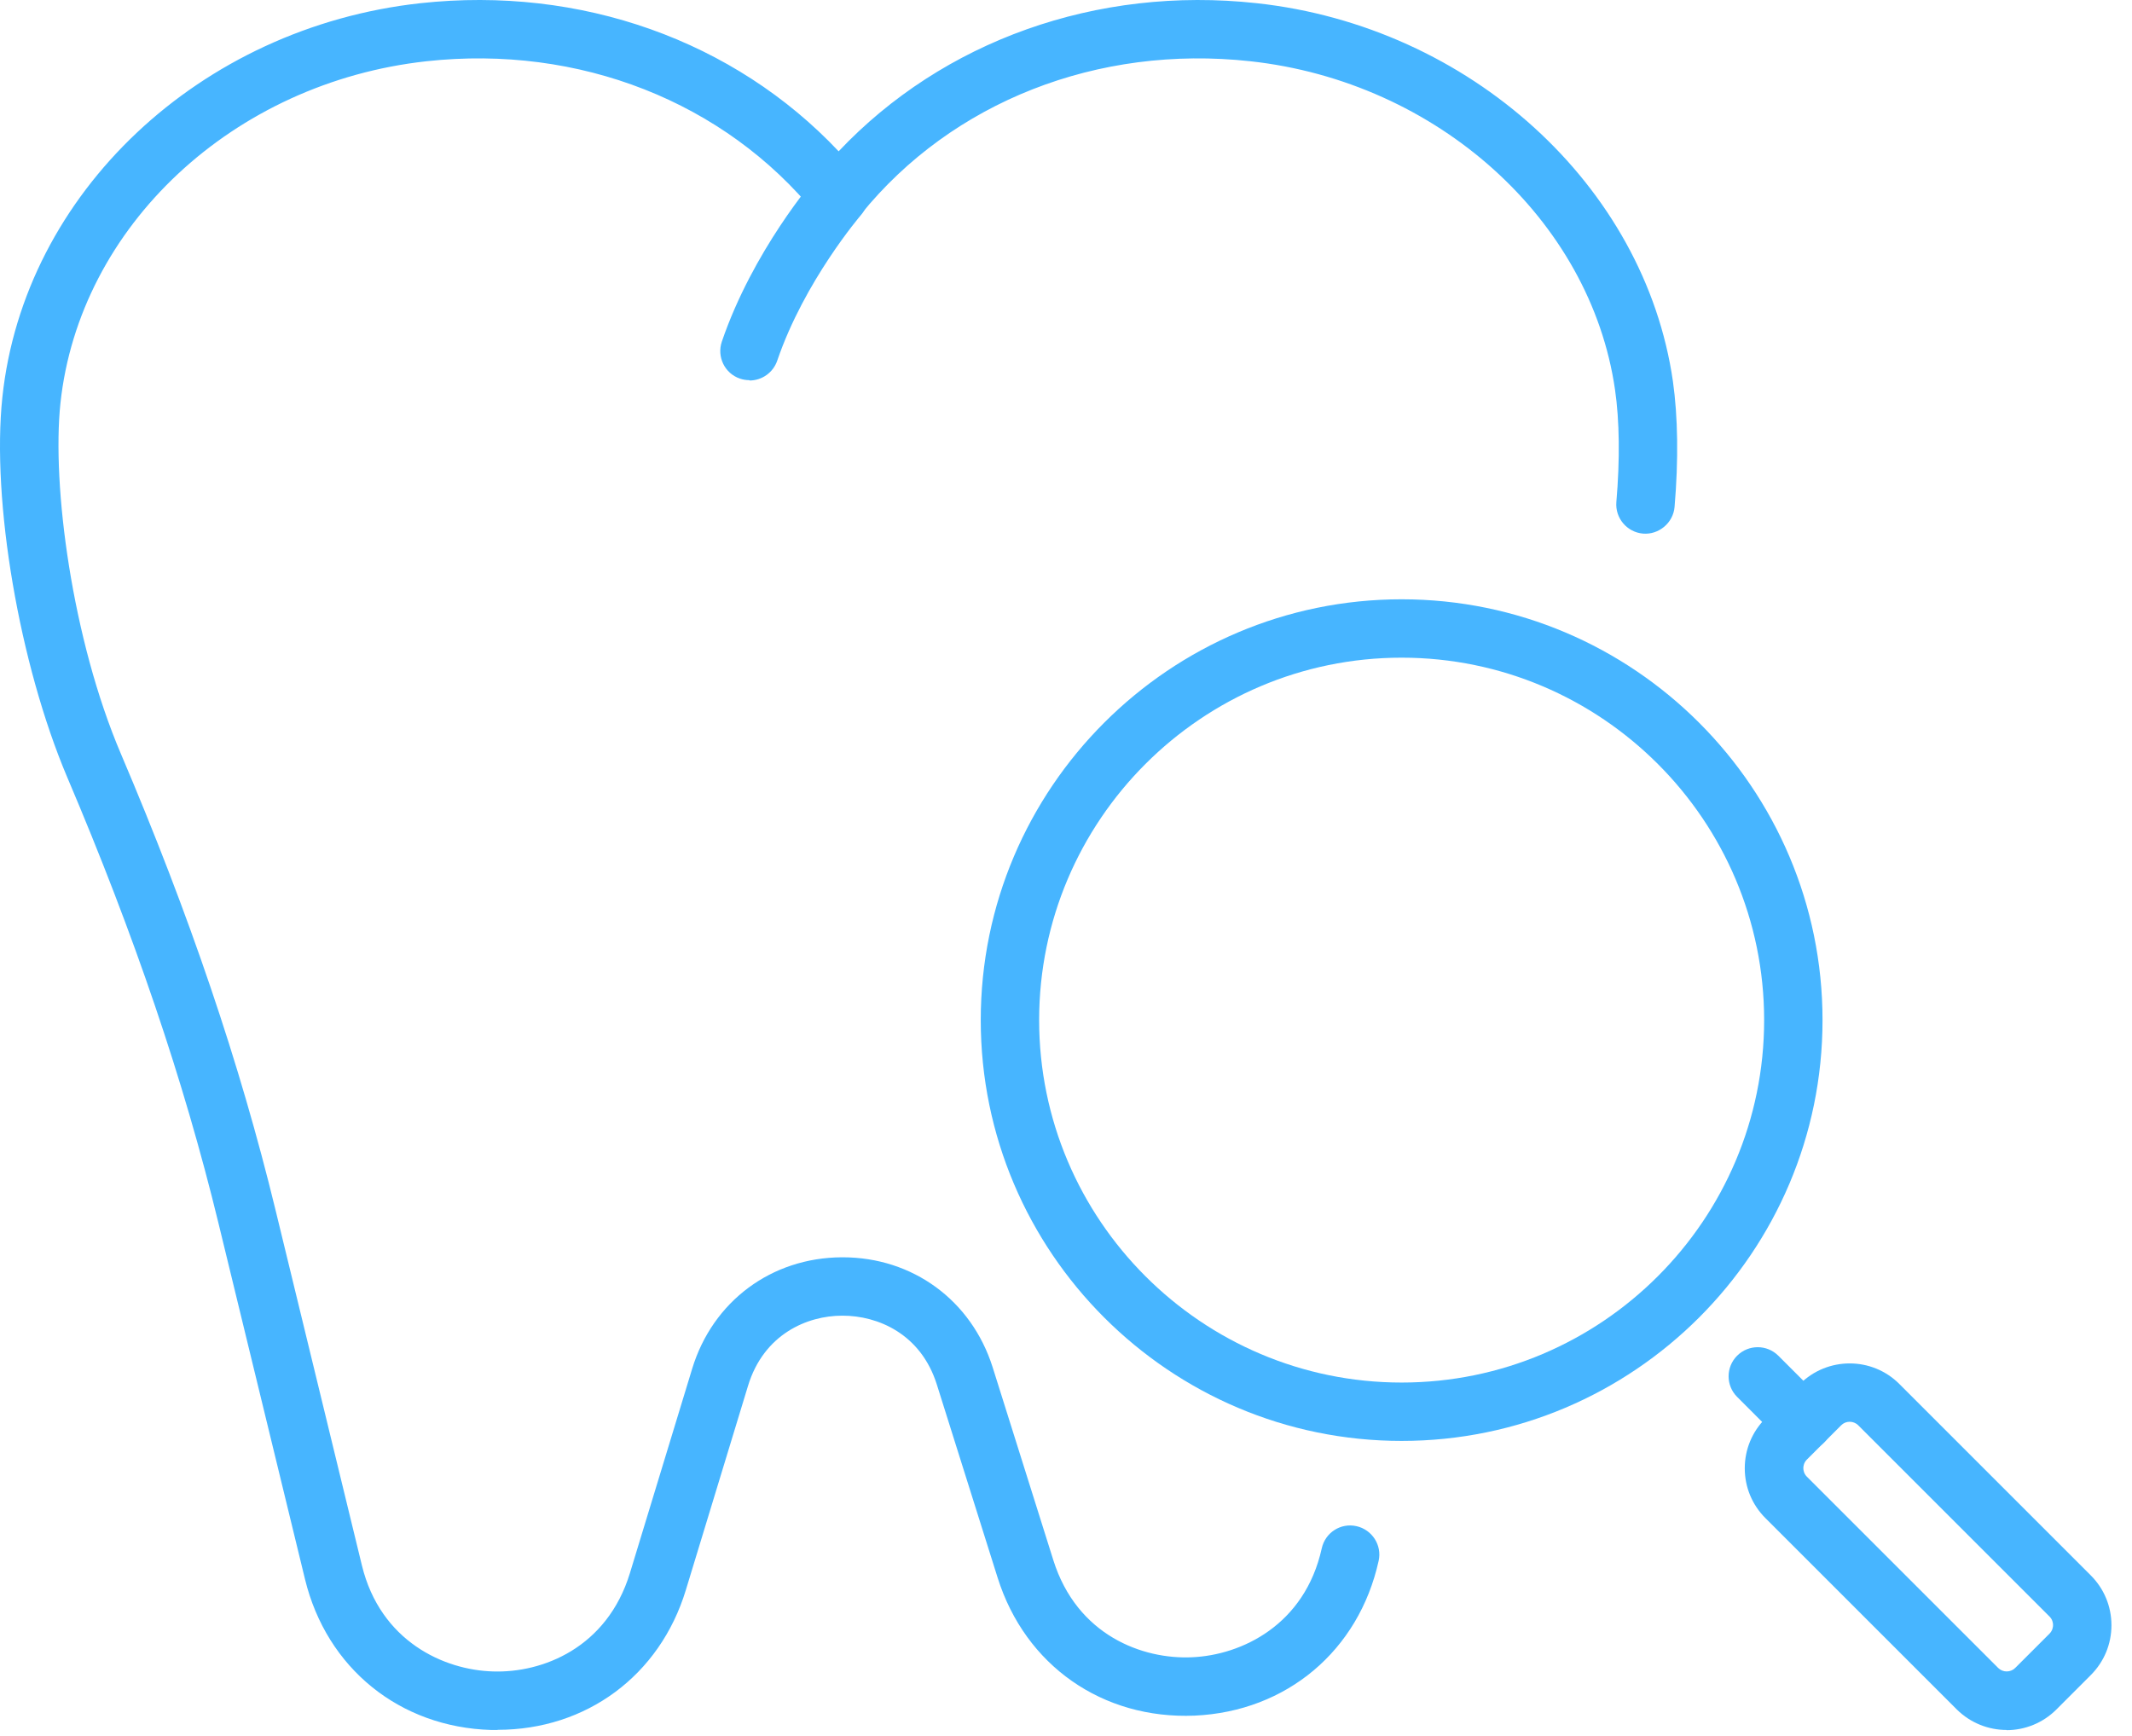 <svg width="70" height="57" viewBox="0 0 70 57" fill="none" xmlns="http://www.w3.org/2000/svg">
<path d="M46.02 47.318C38.402 47.318 32.201 41.118 32.201 33.499C32.201 25.881 38.402 19.68 46.02 19.68C53.639 19.68 59.839 25.881 59.839 33.499C59.839 41.118 53.639 47.318 46.02 47.318ZM46.02 21.597C39.459 21.597 34.118 26.938 34.118 33.499C34.118 40.061 39.459 45.401 46.02 45.401C52.582 45.401 57.922 40.061 57.922 33.499C57.922 26.938 52.582 21.597 46.02 21.597Z" fill="#47B5FF"/>
<path d="M59.215 47.653C58.968 47.653 58.722 47.559 58.535 47.373L57.035 45.872C56.662 45.5 56.662 44.892 57.035 44.52C57.407 44.147 58.015 44.147 58.388 44.52L59.888 46.02C60.261 46.393 60.261 47.001 59.888 47.373C59.702 47.559 59.456 47.653 59.209 47.653H59.215Z" fill="#47B5FF"/>
<path d="M65.885 56.81C65.294 56.81 64.703 56.586 64.248 56.137L57.965 49.854C57.527 49.416 57.286 48.836 57.286 48.217C57.286 47.598 57.527 47.017 57.965 46.579L59.094 45.451C59.998 44.547 61.465 44.547 62.364 45.451L68.646 51.733C69.084 52.171 69.325 52.752 69.325 53.371C69.325 53.99 69.084 54.57 68.646 55.008L67.518 56.137C67.069 56.586 66.477 56.816 65.88 56.816L65.885 56.81ZM60.731 46.689C60.627 46.689 60.529 46.727 60.452 46.804L59.324 47.932C59.225 48.031 59.209 48.151 59.209 48.211C59.209 48.272 59.225 48.392 59.324 48.491L65.606 54.773C65.76 54.926 66.011 54.926 66.165 54.773L67.293 53.645C67.392 53.546 67.408 53.425 67.408 53.365C67.408 53.305 67.392 53.184 67.293 53.086L61.011 46.804C60.934 46.727 60.83 46.689 60.731 46.689Z" fill="#47B5FF"/>
<path d="M16.335 56.81C16.269 56.81 16.198 56.81 16.126 56.81C13.125 56.722 10.726 54.784 10.014 51.859L7.171 40.16C6.037 35.493 4.411 30.701 2.203 25.514C0.637 21.811 -0.283 16.449 0.078 13.042C0.79 6.338 6.563 0.899 13.804 0.105C19.073 -0.47 24.112 1.337 27.535 4.969C30.959 1.343 36.008 -0.47 41.261 0.105C48.255 0.866 54.001 6.092 54.927 12.522C55.091 13.683 55.113 15.107 54.981 16.646C54.938 17.172 54.461 17.566 53.946 17.523C53.42 17.479 53.026 17.013 53.07 16.487C53.19 15.091 53.174 13.815 53.026 12.796C52.221 7.214 47.187 2.679 41.047 2.011C36.041 1.463 31.265 3.342 28.275 7.028C27.913 7.477 27.152 7.477 26.785 7.028C23.789 3.342 19.013 1.463 14.007 2.011C7.659 2.707 2.603 7.428 1.984 13.245C1.7 15.94 2.362 20.989 3.973 24.763C6.224 30.049 7.878 34.934 9.039 39.705L11.882 51.404C12.49 53.902 14.582 54.844 16.187 54.888C17.808 54.943 19.933 54.115 20.683 51.656L22.726 44.947C23.4 42.734 25.328 41.299 27.639 41.288H27.667C29.967 41.288 31.895 42.701 32.591 44.897L34.584 51.234C35.362 53.705 37.515 54.499 39.142 54.422C40.757 54.351 42.839 53.37 43.397 50.846C43.512 50.325 44.022 50.002 44.536 50.117C45.051 50.232 45.38 50.742 45.265 51.256C44.613 54.209 42.242 56.202 39.224 56.339C36.2 56.465 33.664 54.696 32.755 51.809L30.761 45.472C30.236 43.796 28.817 43.205 27.667 43.205H27.65C26.495 43.205 25.076 43.818 24.561 45.505L22.518 52.215C21.664 55.025 19.248 56.805 16.34 56.805L16.335 56.81Z" fill="#47B5FF"/>
<path d="M24.604 12.484C24.5 12.484 24.396 12.467 24.297 12.434C23.794 12.264 23.531 11.717 23.7 11.218C24.719 8.233 26.729 5.9 26.817 5.801C27.162 5.402 27.765 5.358 28.17 5.708C28.57 6.053 28.613 6.661 28.268 7.061C28.252 7.083 26.412 9.225 25.519 11.843C25.382 12.243 25.009 12.495 24.61 12.495L24.604 12.484Z" fill="#47B5FF"/>
</svg>
